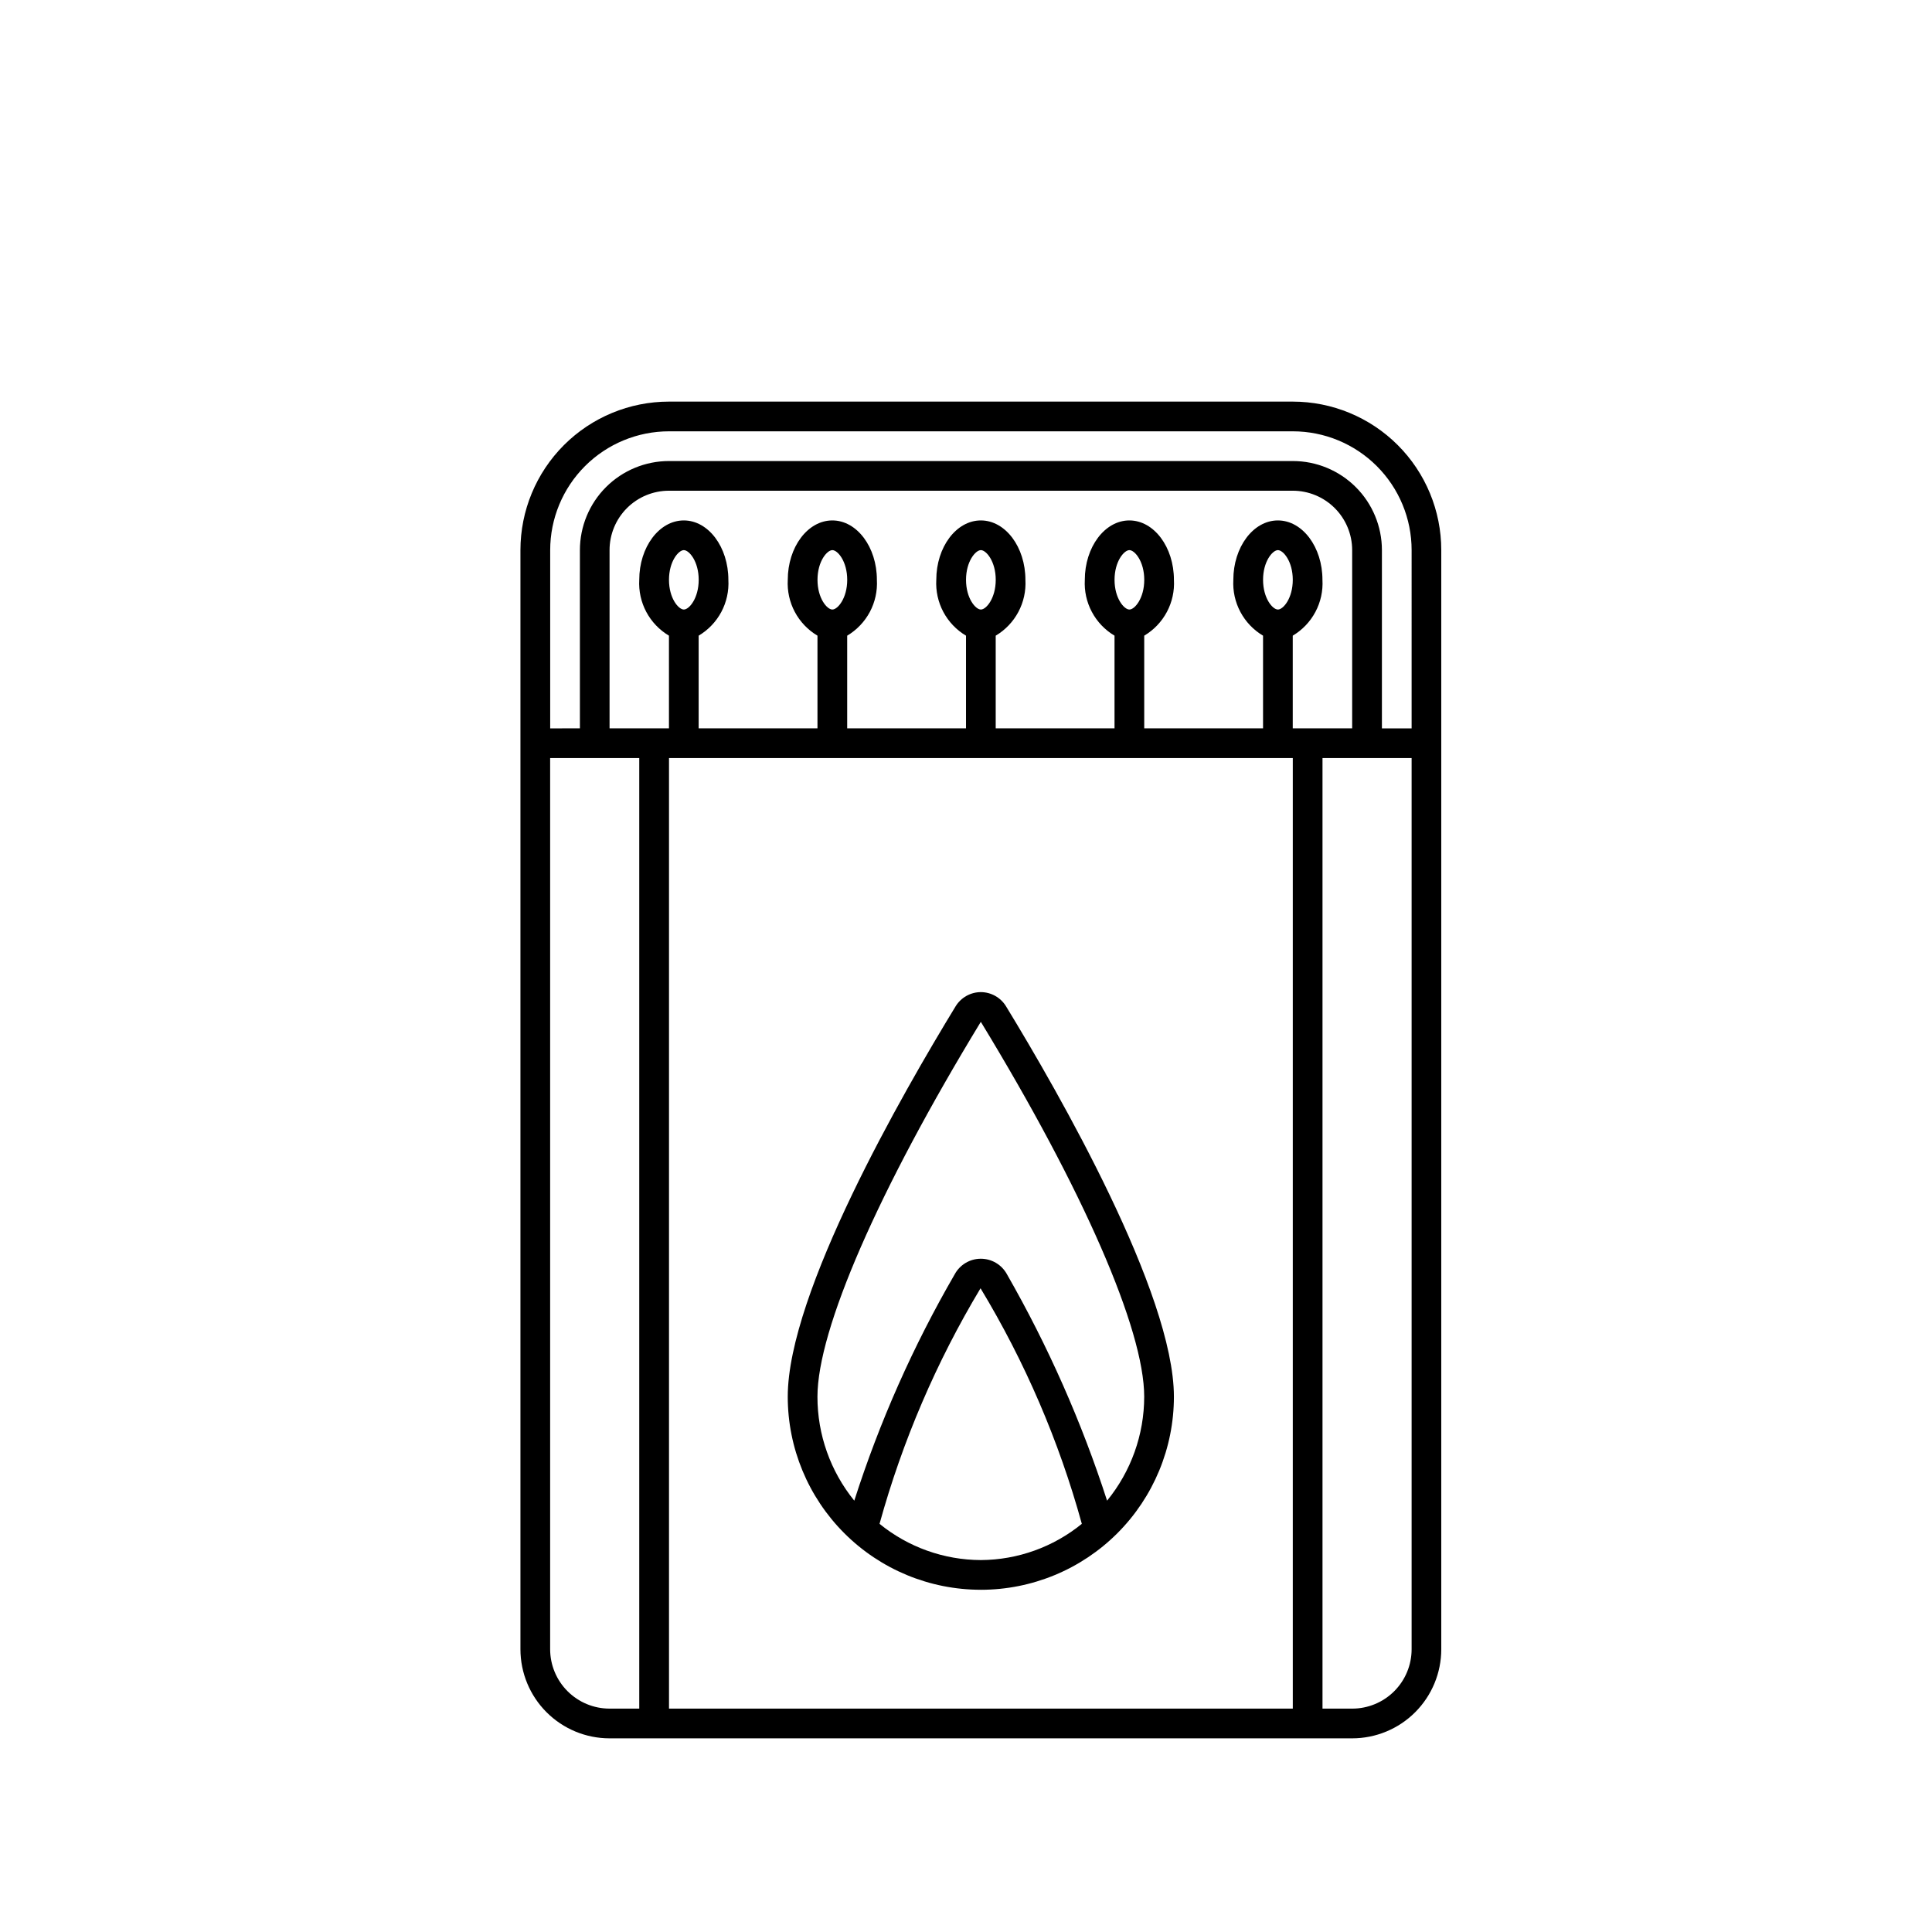 <?xml version="1.0" encoding="UTF-8"?>
<!-- Uploaded to: SVG Repo, www.svgrepo.com, Generator: SVG Repo Mixer Tools -->
<svg fill="#000000" width="800px" height="800px" version="1.1" viewBox="144 144 512 512" xmlns="http://www.w3.org/2000/svg">
 <g>
  <path d="m486.59 250.43h-165.31c-10.438 0-20.449 4.148-27.832 11.527-7.379 7.383-11.527 17.395-11.527 27.832v291.27c0 6.266 2.488 12.27 6.918 16.699 4.43 4.43 10.434 6.918 16.699 6.918h196.8c6.262 0 12.27-2.488 16.699-6.918 4.426-4.43 6.914-10.434 6.914-16.699v-291.27c0-10.438-4.144-20.449-11.527-27.832-7.379-7.379-17.391-11.527-27.832-11.527zm-173.18 346.37h-7.871c-4.176 0-8.18-1.66-11.133-4.613s-4.613-6.957-4.613-11.133v-236.16h23.617zm7.871-259.78h-15.742v-47.234c0-4.176 1.656-8.18 4.609-11.133s6.957-4.609 11.133-4.609h165.31c4.176 0 8.18 1.656 11.133 4.609s4.613 6.957 4.613 11.133v47.23l-15.746 0.004v-24.562c2.543-1.508 4.621-3.688 6.008-6.297 1.391-2.609 2.035-5.551 1.863-8.5 0-8.66-5.273-15.742-11.809-15.742s-11.809 7.086-11.809 15.742h0.004c-0.172 2.949 0.473 5.891 1.863 8.5 1.387 2.609 3.465 4.789 6.008 6.297v24.562h-31.488v-24.562c2.543-1.508 4.621-3.688 6.008-6.297 1.391-2.609 2.035-5.551 1.863-8.5 0-8.66-5.273-15.742-11.809-15.742-6.535 0-11.809 7.086-11.809 15.742h0.004c-0.172 2.949 0.473 5.891 1.863 8.5 1.387 2.609 3.465 4.789 6.008 6.297v24.562h-31.488v-24.562c2.543-1.508 4.621-3.688 6.008-6.297 1.387-2.609 2.031-5.551 1.863-8.5 0-8.66-5.273-15.742-11.809-15.742s-11.809 7.086-11.809 15.742c-0.168 2.949 0.477 5.891 1.863 8.5 1.391 2.609 3.469 4.789 6.012 6.297v24.562h-31.488v-24.562c2.539-1.508 4.617-3.688 6.008-6.297 1.387-2.609 2.031-5.551 1.863-8.5 0-8.66-5.273-15.742-11.809-15.742-6.535 0-11.809 7.086-11.809 15.742-0.168 2.949 0.477 5.891 1.863 8.5 1.391 2.609 3.469 4.789 6.008 6.297v24.562h-31.488v-24.562c2.543-1.508 4.621-3.688 6.012-6.297 1.387-2.609 2.031-5.551 1.863-8.5 0-8.66-5.273-15.742-11.809-15.742s-11.809 7.086-11.809 15.742c-0.168 2.949 0.477 5.891 1.863 8.5 1.387 2.609 3.469 4.789 6.008 6.297zm161.38-31.488c-1.418 0-3.938-2.992-3.938-7.871 0-4.879 2.519-7.871 3.938-7.871 1.418 0 3.938 2.992 3.938 7.871 0 4.879-2.519 7.871-3.934 7.871zm-39.359 0c-1.418 0-3.938-2.992-3.938-7.871 0-4.879 2.519-7.871 3.938-7.871s3.938 2.992 3.938 7.871c0 4.879-2.519 7.871-3.938 7.871zm-39.359 0c-1.418 0-3.938-2.992-3.938-7.871 0-4.879 2.519-7.871 3.938-7.871 1.418 0 3.938 2.992 3.938 7.871 0 4.879-2.519 7.871-3.938 7.871zm-39.359 0c-1.418 0-3.938-2.992-3.938-7.871 0-4.879 2.519-7.871 3.938-7.871s3.938 2.992 3.938 7.871c0 4.879-2.519 7.871-3.938 7.871zm-39.359 0c-1.418 0-3.938-2.992-3.938-7.871 0-4.879 2.519-7.871 3.938-7.871 1.418 0 3.938 2.992 3.938 7.871-0.004 4.879-2.519 7.871-3.938 7.871zm161.38 291.27h-165.31v-251.91h165.31zm31.488-15.742v-0.004c0 4.176-1.656 8.18-4.609 11.133s-6.957 4.613-11.133 4.613h-7.875v-251.91h23.617zm0-244.03-7.871-0.004v-47.234c0-6.262-2.488-12.27-6.918-16.699-4.43-4.426-10.434-6.914-16.699-6.914h-165.31c-6.262 0-12.27 2.488-16.699 6.914-4.43 4.43-6.914 10.438-6.914 16.699v47.23l-7.875 0.004v-47.234c0-8.352 3.32-16.359 9.223-22.266 5.906-5.902 13.914-9.223 22.266-9.223h165.31c8.352 0 16.359 3.32 22.266 9.223 5.906 5.906 9.223 13.914 9.223 22.266z"/>
  <path d="m403.93 565.31c13.57 0 26.586-5.391 36.184-14.988 9.594-9.598 14.984-22.609 14.984-36.18 0-27.395-30.543-80.609-44.477-103.44v-0.004c-1.422-2.336-3.953-3.766-6.691-3.777-2.734 0.012-5.269 1.441-6.691 3.777-13.934 22.832-44.477 75.887-44.477 103.44 0 13.57 5.391 26.582 14.988 36.18 9.594 9.598 22.609 14.988 36.18 14.988zm0-7.871v-0.004c-9.781-0.035-19.258-3.422-26.844-9.602 6.059-21.926 15.062-42.926 26.766-62.426 11.77 19.48 20.801 40.484 26.844 62.426-7.562 6.16-17.008 9.551-26.766 9.602zm0-142.64c27.082 44.473 43.297 81.551 43.297 99.344-0.008 10.043-3.484 19.773-9.84 27.551-6.742-20.859-15.633-40.965-26.527-59.984-1.375-2.547-4.035-4.133-6.93-4.133-2.891 0-5.551 1.586-6.926 4.133-11 18.98-19.922 39.09-26.609 59.984-6.324-7.789-9.773-17.52-9.762-27.551 0-17.793 16.219-54.871 43.297-99.348z"/>
 </g>
</svg>